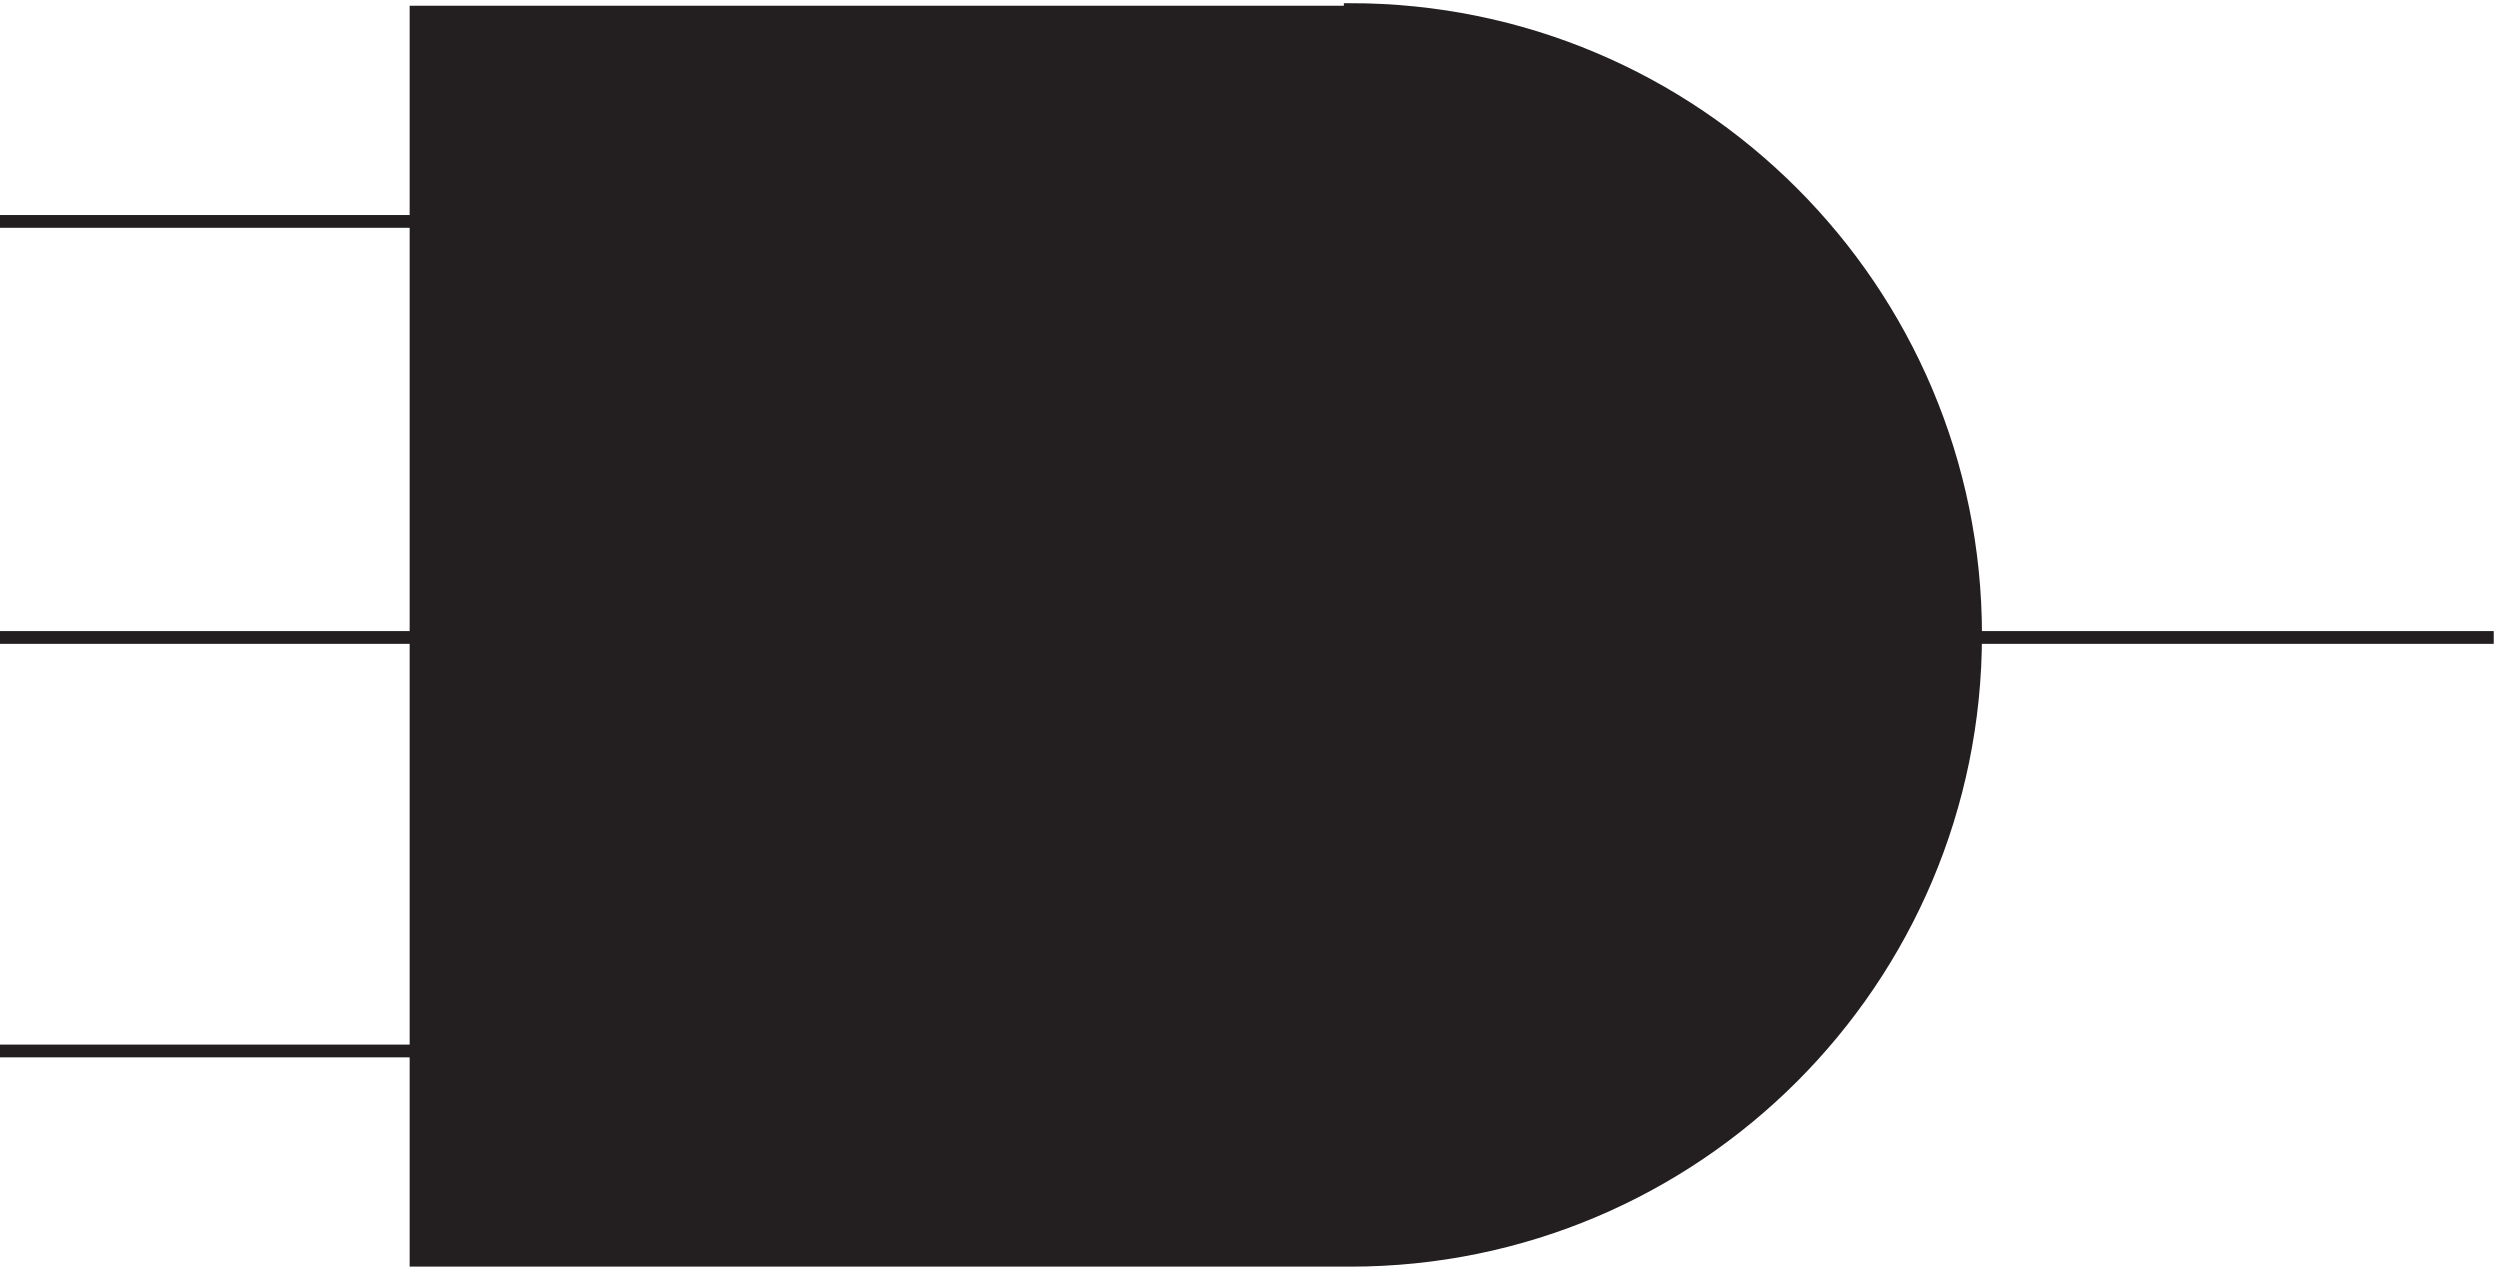 <svg xmlns="http://www.w3.org/2000/svg" xml:space="preserve" width="195.4" height="99"><path d="M247.832 369.668H3.332m244.5-243.004H3.332M1164.33 369.668h304.5m-1220.998 244.5H3.332" style="fill:none;stroke:#231f20;stroke-width:7.5;stroke-linecap:butt;stroke-linejoin:miter;stroke-miterlimit:10;stroke-dasharray:none;stroke-opacity:1" transform="matrix(.133 0 0 -.133 -.444 98.99)"/><path d="M796.832 3.668c202.965 0 367.498 164.531 367.498 367.5 0 202.965-164.533 367.5-367.498 367.5v-1.5h-549V3.668h549" style="fill:#231f20;fill-opacity:1;fill-rule:evenodd;stroke:none" transform="matrix(.133 0 0 -.133 -.444 98.99)"/><path d="M796.832 3.668c202.965 0 367.498 164.531 367.498 367.5 0 202.965-164.533 367.5-367.498 367.5v-1.5h-549V3.668h549" style="fill:none;stroke:#231f20;stroke-width:7.5;stroke-linecap:butt;stroke-linejoin:miter;stroke-miterlimit:10;stroke-dasharray:none;stroke-opacity:1" transform="matrix(.133 0 0 -.133 -.444 98.99)"/></svg>
